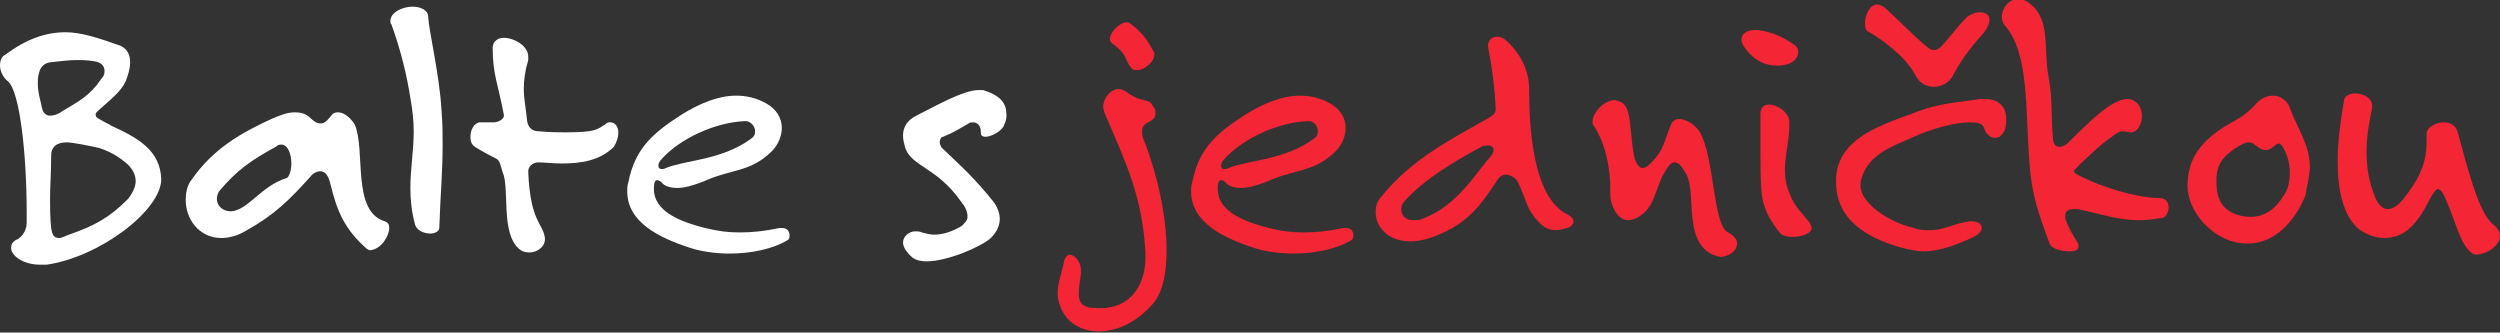<?xml version="1.0" encoding="utf-8"?>
<!-- Generator: Adobe Illustrator 21.1.0, SVG Export Plug-In . SVG Version: 6.00 Build 0)  -->
<svg version="1.1" id="Vrstva_1" xmlns="http://www.w3.org/2000/svg" xmlns:xlink="http://www.w3.org/1999/xlink" x="0px" y="0px"
	 viewBox="0 0 224.8 29.9" style="enable-background:new 0 0 224.8 29.9;" xml:space="preserve">
<rect x="0" y="0" width="224.8" height="29.9" fill="#333333" stroke="none"/>
<style type="text/css">
	.st0{fill:#F42534;}
	.st1{fill:#FFFFFF;}
</style>
<path class="st0" d="M224.8,21.2c0-0.3-0.2-0.7-0.6-1c-1.3-1-2.3-5-3.2-8.3c-0.2-0.7-0.7-0.9-1.3-0.9c-0.7,0-1.5,0.5-1.5,1
	c0,0.3,0,0.5,0,0.8c0,2.1-0.9,3.6-2.1,5.1c-0.4,0.5-0.9,0.9-1.4,0.9c-0.4,0-0.8-0.3-1.1-1c-0.6-1.4-0.8-2.8-0.8-4.2
	c0-1.5,0.3-2.9,0.5-3.9c0-0.1,0-0.2,0-0.2c0-0.7-0.8-1.1-1.5-1.1c-0.5,0-0.9,0.2-1,0.5c-0.3,1.7-0.6,3.7-0.6,5.6
	c0,2.6,0.5,4.9,1.9,6.1c0.7,0.5,1.5,0.8,2.3,0.8c2,0,3.1-1.5,4.2-3.7c0.3-0.5,0.5-0.7,0.6-0.7c0.3,0,0.5,0.4,0.8,1.1
	c0.8,1.8,1.2,3.8,2.2,4.6c0.1,0.1,0.3,0.2,0.5,0.2C223.8,22.8,224.8,22,224.8,21.2 M205.9,15.5c0,0.7-0.1,1.4-0.5,2
	c-0.7,1.2-1.7,2-3,2c-0.7,0-1.6-0.2-2.2-0.7c-0.7-0.6-0.9-1.4-0.9-2.6c0-1.4,0.6-2.1,1.6-2.8c0.6-0.4,1-0.6,1.3-0.6
	c0.4,0,0.5,0.2,0.8,0.4c0.3,0.2,0.5,0.3,0.7,0.3c0.6,0,0.9-0.6,1.2-0.6c0.1,0,0.2,0.1,0.3,0.2C205.6,13.7,205.9,14.6,205.9,15.5
	 M207.7,15c0-2-1.2-3.6-1.8-5.3c-0.2-0.6-0.8-1.1-1.5-1.1c-0.5,0-1.1,0.2-1.6,0.8c-0.9,1-1.6,1.3-2.8,2c-2,1.3-3.3,2.8-3.3,5.3
	c0,1.1,0.5,2.3,1.4,3.3c1.1,1.2,2.5,1.9,4,1.9c2.4,0,4.2-1.9,5.2-4.3C207.4,16.8,207.7,15.9,207.7,15 M195,18.7
	c0-0.5-0.2-0.9-0.9-0.9H194c-1.4,0-4.4-0.7-6.8-1.9c-0.4-0.2-0.7-0.3-0.7-0.5c0-0.1,0.2-0.3,0.6-0.7c0.9-0.8,1.5-1.5,2.8-2.4
	c0.5-0.4,0.7-0.5,1-0.5c0.3,0,0.5,0.1,0.7,0.1c0.6,0,1-0.7,1-1.5c0-0.7-0.4-1.4-1.2-1.5h-0.1c-1.4,0-3.5,2.1-5.3,3.9
	c-0.2,0.2-0.5,0.4-0.8,0.4c-0.3,0-0.6-0.2-0.6-0.8c-0.2-2.2,0-3.4-0.4-5.5c-0.5-2.7,0.3-5.4-2-6.8c-0.2-0.1-0.5-0.2-0.7-0.2
	c-0.9,0-1.5,0.9-1.5,1.6c0,0.3,0.1,0.5,0.2,0.7c2.3,2.5,1.9,7.6,2.3,12.6c0.2,2.7,0.8,4.4,1.8,7.1c0.2,0.5,1.1,0.7,1.8,0.7
	c0.5,0,0.8-0.1,0.8-0.5c0-0.1,0-0.2-0.1-0.3c-0.4-0.7-0.7-1.1-1-1.9c-0.1-0.2-0.1-0.3-0.1-0.5c0-0.5,0.4-0.6,0.8-0.6
	c0.1,0,0.2,0,0.3,0c2,0.4,3.6,1,5.6,1c0.6,0,1.3-0.1,2-0.2C194.7,19.6,195,19.1,195,18.7 M178.9,1.8c0-0.5-0.4-0.7-0.9-0.7
	c-0.4,0-0.8,0.2-1.1,0.4c-0.5,0.5-1.1,1.2-2,2.3c-0.4,0.5-0.7,0.7-1,0.7c-0.4,0-0.6-0.3-1-0.6c-0.7-0.6-1.9-1.8-3.4-3.2
	c-0.3-0.2-0.5-0.3-0.7-0.3c-0.7,0-1.1,1-1.1,1.7c0,0.4,0.1,0.7,0.4,0.8c0.9,0.5,3.2,2.1,4.1,3.8c0.4,0.8,1,1.1,1.7,1.1
	c0.7,0,1.4-0.4,1.7-1c0.6-1.1,1.2-2.1,2.9-4C178.7,2.5,178.9,2.1,178.9,1.8 M180.4,10.7c0-1.3-0.9-1.8-1.9-1.8c-0.1,0-0.3,0-0.4,0
	c-3.7,0.5-4,0.5-6.4,1.4c-3,1.1-6.4,2.3-6.6,5.7v0.4c0,3.3,2.7,5.1,6.4,6c0.5,0.1,1,0.2,1.4,0.2c1.7,0,3.2-0.7,4.4-1.2
	c0.6-0.3,0.9-0.6,0.9-0.9c0-0.4-0.4-0.6-0.9-0.6h-0.2c-1.5,0.2-2.2,0.8-3.6,0.8c-0.4,0-0.9,0-1.4-0.2c-2.2-0.5-4.8-2.2-4.8-3.8
	c0-0.1,0-0.2,0-0.3c0.5-2.4,2.5-3.1,4.8-4.1c1.5-0.7,3.7-1.3,5-1.3c0.7,0,1.2,0.1,1.3,0.5c0.2,0.6,0.6,0.9,1,0.9
	c0.4,0,0.7-0.3,0.9-0.8C180.4,11.2,180.4,10.9,180.4,10.7 M162.9,20.5c0-0.1-0.1-0.3-0.2-0.5c-0.7-0.9-1.3-1.4-1.7-2.4
	c-0.4-0.9-0.5-1.6-0.5-2.4c0-1.3,0.4-2.5,0.4-4.1v-0.1c0-0.9-1.1-1.6-1.8-1.6c-0.4,0-0.8,0.2-0.8,0.8v0c0,0.9,0,1.6,0,2.4v1.2
	c0,1.1,0,2.2,0.1,3.5c0.1,1.3,0.7,2.5,1.7,3.7c0.2,0.2,0.6,0.3,1.1,0.3C162,21.3,162.9,21,162.9,20.5 M161.7,4.7
	c0-0.3-0.1-0.5-0.4-0.7c-1-0.7-1.9-1.1-3.2-1.3c-0.1,0-0.2,0-0.3,0c-0.8,0-1.2,0.4-1.2,0.8c0,0.2,0,0.3,0.1,0.5
	c0.6,1,1.6,1.9,3.1,1.9c0.2,0,0.5,0,0.8-0.1C161.2,5.7,161.7,5.2,161.7,4.7 M156.2,21.9c0-0.4-0.3-0.7-0.8-1
	c-1.4-0.6-1.2-6.8-2.6-9.1c-0.4-0.6-1.2-1.1-1.8-1.1c-0.3,0-0.5,0.1-0.7,0.4c-0.7,1.7-0.7,2.4-1.8,3.5c-0.3,0.3-0.5,0.5-0.8,0.5
	c-0.3,0-0.5-0.3-0.7-0.8c-0.5-2.1-0.2-4.6-1.2-5.1c-0.2-0.1-0.5-0.2-0.6-0.2c-1,0-2,1.2-2,1.9c0,0.2,0,0.3,0.1,0.4
	c0.9,1.3,1.5,3.4,1.5,5.8v0.5c0,0.6,0.5,2.2,1.6,2.2c0.3,0,0.7-0.1,1.1-0.4c1.5-1,1.3-2.8,2.5-4.4c0.2-0.3,0.4-0.4,0.6-0.4
	c0.3,0,0.6,0.3,1,1c1,1.7-0.3,6,2.4,7.3c0.3,0.1,0.6,0.2,0.8,0.2C155.6,23,156.2,22.5,156.2,21.9 M134.3,13.5c0,0.2-0.1,0.4-0.3,0.6
	c-1.6,1.9-3,4.3-5.9,5.5c-0.4,0.2-0.7,0.2-1,0.2c-0.8,0-1.1-0.5-1.1-1c0-0.2,0.1-0.5,0.2-0.6c1.9-2.2,5-3.9,7-5
	c0.1-0.1,0.3-0.1,0.4-0.1C134,13,134.3,13.2,134.3,13.5 M141.5,19.9c0-0.2-0.2-0.4-0.5-0.6c-3.3-1.5-3.5-8.4-3.5-11.3
	c0-1.9-1-3.4-2.1-4.4c-0.3-0.2-0.5-0.3-0.8-0.3c-0.5,0-0.8,0.4-0.8,0.8v0.1c0.4,2,0.6,3.7,0.7,5.6v0c0,0.5-0.5,0.7-0.8,0.9
	c-3,1.7-6.8,3.6-9.5,7c-0.4,0.4-0.5,0.9-0.5,1.4c0,1.3,1.1,2.6,3.1,2.6c0.8,0,1.7-0.2,2.8-0.7c2.5-1.1,3.6-2.6,5.1-4.9
	c0.2-0.3,0.5-0.4,0.7-0.4c0.4,0,0.8,0.3,1,0.5c0.8,1.5,0.8,2.7,2.1,3.9c0.4,0.4,0.9,0.6,1.4,0.6c0.3,0,0.6-0.1,1-0.2
	C141.1,20.5,141.5,20.2,141.5,19.9 M118.5,11.8c0,0.3-0.1,0.5-0.4,0.7c-2.6,1.9-5.9,1.9-7.6,2.6c-0.2,0.1-0.3,0.1-0.4,0.1
	c-0.2,0-0.3-0.1-0.3-0.3c0-0.2,0.1-0.4,0.3-0.6c1.7-1.9,4.9-3.3,7.4-3.4C118.1,10.8,118.5,11.3,118.5,11.8 M121.7,21.2
	c0-0.4-0.2-0.7-0.7-0.7c-0.1,0-0.1,0-0.2,0c-1.4,0.3-2.5,0.4-3.6,0.4c-1,0-1.9-0.1-3.1-0.4c-2-0.5-4.6-1.4-4.6-3.5
	c0-0.3,0-0.8,0.3-0.8c0.1,0,0.3,0.1,0.4,0.2c0.2,0.3,0.7,0.5,1.4,0.5c0.6,0,1.4-0.2,2.4-0.6c2.4-1.1,4.2-0.8,6.1-2.7
	c0.6-0.6,0.9-1.4,0.9-2.1c0-0.9-0.5-1.7-1.4-2.2c-0.9-0.5-1.8-0.7-2.7-0.7c-1.6,0-3.3,0.7-4.9,1.7c-2.5,1.6-4.2,3-4.8,6.1
	c-0.1,0.3-0.1,0.5-0.1,0.8c0,2.8,2.9,4.2,5.7,5.1c0.9,0.3,2.2,0.5,3.5,0.5c1.9,0,3.9-0.4,5.2-1.2C121.6,21.6,121.7,21.4,121.7,21.2
	 M103.8,4.9c0-0.1,0-0.2-0.1-0.3c-0.5-1-1.1-1.8-2.1-2.5c-0.1-0.1-0.2-0.1-0.3-0.1c-0.6,0-1.5,0.9-1.5,1.5c0,0.2,0.1,0.3,0.2,0.4
	c1.4,1,1.1,1.4,1.7,2.2c0.1,0.1,0.2,0.2,0.4,0.2C102.8,6.4,103.8,5.6,103.8,4.9 M104.9,22.5c0-3-0.8-6.7-2-9.8
	c-0.2-0.4-0.2-0.6-0.2-0.9c0-1,1.2-0.7,1.2-1.6c0-0.2,0-0.4-0.2-0.6c-0.4-0.9-0.9-0.2-2.5-1.4C101,8.1,100.8,8,100.6,8
	c-0.7,0-1.4,0.8-1.4,1.6c0,0.2,0.1,0.4,0.1,0.5c2,4.7,3.4,7.5,3.7,12.6v0.4c0,2.3-1.1,4.4-3.7,4.6c-0.3,0-0.5,0-0.7,0
	c-1.3,0-1.6-0.5-1.6-1.3c0-0.5,0.1-1.1,0.2-1.8c0-0.1,0-0.2,0-0.3c0-0.8-0.6-1.4-1-1.4c-0.2,0-0.4,0.2-0.5,0.5c-0.2,1.1-0.6,2-0.6,3
	c0,0.4,0.1,0.8,0.3,1.3c0.6,1.4,1.9,2.1,3.4,2.1c1.5,0,3.2-0.7,4.6-2.2C104.5,26.6,104.9,24.7,104.9,22.5"/>
<path class="st1" d="M90.5,10.3c0-1-0.5-1.7-2.1-2.2c-0.1,0-0.2,0-0.4,0c-1.4,0-4,1.5-5.6,2.3c-0.8,0.4-1.2,1-1.2,1.8
	c0,0.4,0.1,0.7,0.2,1.1c0.6,1.7,2.8,1.7,5,4.8c0.4,0.5,0.6,0.9,0.6,1.4c0,0.3-0.2,0.5-0.5,0.8c-0.8,0.5-1.7,0.8-2.5,0.8
	c-0.4,0-0.7-0.1-1.1-0.2c-0.2-0.1-0.4-0.1-0.6-0.1c-0.6,0-1.1,0.5-1.1,1c0,0.4,0.3,0.9,0.9,1.4c0.3,0.2,0.7,0.3,1.2,0.3
	c1.9,0,4.9-1.3,5.8-2.1c0.5-0.5,0.8-1.1,0.8-1.7c0-0.5-0.2-1.1-0.6-1.6c-1.6-2-2.7-3-4.6-4.8c-0.1-0.1-0.2-0.4-0.2-0.5
	c0-0.2,0.1-0.5,0.3-0.5c1-0.4,1.6-0.8,2.3-1.2c0.1-0.1,0.3-0.1,0.4-0.1c0.4,0,0.7,0.3,0.7,0.9c0,0.1,0,0.2,0,0.3V12
	c0,0.2,0.2,0.3,0.4,0.3c0.6,0,1.6-0.6,1.7-1.1C90.5,10.8,90.5,10.6,90.5,10.3 M67.9,11.8c0,0.3-0.1,0.5-0.4,0.7
	c-2.6,1.9-5.9,1.9-7.6,2.6c-0.2,0.1-0.3,0.1-0.4,0.1c-0.2,0-0.3-0.1-0.3-0.3c0-0.2,0.1-0.4,0.3-0.6c1.7-1.9,4.9-3.3,7.4-3.4
	C67.4,10.8,67.9,11.3,67.9,11.8 M71,21.2c0-0.4-0.2-0.7-0.7-0.7c-0.1,0-0.1,0-0.2,0c-1.4,0.3-2.5,0.4-3.6,0.4c-1,0-1.9-0.1-3.1-0.4
	c-2-0.5-4.6-1.4-4.6-3.5c0-0.3,0-0.8,0.3-0.8c0.1,0,0.3,0.1,0.4,0.2c0.2,0.3,0.7,0.5,1.4,0.5c0.6,0,1.4-0.2,2.4-0.6
	c2.4-1.1,4.2-0.8,6.1-2.7c0.6-0.6,0.9-1.4,0.9-2.1c0-0.9-0.5-1.7-1.4-2.2c-0.9-0.5-1.8-0.7-2.7-0.7c-1.6,0-3.3,0.7-4.9,1.7
	c-2.5,1.6-4.2,3-4.8,6.1c-0.1,0.3-0.1,0.5-0.1,0.8c0,2.8,2.9,4.2,5.7,5.1c0.9,0.3,2.2,0.5,3.5,0.5c1.9,0,3.9-0.4,5.2-1.2
	C70.9,21.6,71,21.4,71,21.2 M55.6,11.9c0-0.5-0.3-0.9-0.7-0.9c-0.2,0-0.3,0-0.5,0.2c-0.7,0.4-0.7,0.7-3.5,0.7c-0.7,0-1.5,0-2.5-0.1
	c-0.5,0-0.9-0.3-1-0.9c-0.1-1.1-0.3-2-0.3-2.9c0-0.8,0.1-1.6,0.4-2.6c0-0.1,0-0.2,0-0.3c0-1-1.3-1.7-2.2-1.7c-0.5,0-1,0.3-1,0.9
	c0,2.4,0.5,3.3,1,6c0.1,0.4-0.5,0.7-0.9,0.7c-0.3,0-0.5,0-0.7,0c-0.2,0-0.4,0-0.6,0c-0.5,0.1-0.8,0.7-0.8,1.3c0,0.4,0.1,0.7,0.4,0.9
	c0.8,0.5,1.2,0.7,1.8,1c0.5,0.2,0.5,0.7,0.7,1.3c0.6,1.3-0.1,5,1.2,6.6c0.4,0.5,0.8,0.6,1.2,0.6c0.7,0,1.4-0.5,1.4-1.2v-0.1
	c-0.2-1.4-1.3-1.4-1.5-5.9v-0.1c0-0.5,0.5-0.8,0.9-0.8h0c0.5,0,1.3,0.1,2.1,0.1c1.6,0,3.4-0.2,4.7-1.5
	C55.5,12.7,55.6,12.3,55.6,11.9 M39.8,13.1c0-1,0-2-0.1-3.2c-0.2-3.3-1.1-6.9-1.2-8.4c0-0.6-0.7-0.9-1.4-0.9c-0.9,0-2,0.5-2,1.3
	c0,0.1,0,0.2,0.1,0.3c0.9,2.5,1.4,4.7,1.7,6.6c0.2,1.1,0.3,2.1,0.3,3c0,1.8-0.3,3.4-0.3,5.1c0,1,0.1,2.1,0.4,3.2
	c0.1,0.6,0.8,0.9,1.4,0.9c0.4,0,0.8-0.2,0.8-0.5C39.6,17.5,39.8,15.5,39.8,13.1 M26.2,14.7c0,0.6-0.2,1.2-0.4,1.3
	c-2.3,0.7-3.5,2.9-5,3h0c-0.9,0-1.3-0.6-1.3-1.1c0-0.3,0.1-0.5,0.2-0.7c1.6-1.9,2.9-2.8,5.1-4C25,13,25.2,13,25.3,13
	C25.9,13,26.2,13.9,26.2,14.7 M35,20.5c0-0.3-0.1-0.5-0.4-0.6c-3-0.9-1.7-6.4-2.7-8.7c-0.3-0.5-0.9-1.1-1.5-1.1
	c-0.3,0-0.5,0.1-0.7,0.4c-0.4,0.5-0.6,0.6-0.9,0.6c-0.3,0-0.6-0.2-0.9-0.5c-0.4-0.4-0.9-0.5-1.4-0.5c-0.7,0-1.4,0.3-2.1,0.6
	c-2.6,1.2-5.2,2.6-7.2,5.5c-0.4,0.5-0.5,1.2-0.5,1.8c0,1.7,1.2,3.4,3.2,3.4c0.7,0,1.5-0.2,2.3-0.7c2.5-1.4,3.8-2.7,5.7-4.8
	c0.2-0.3,0.6-0.5,0.9-0.5c0.4,0,0.7,0.3,0.9,1.1c0.6,2.5,1.3,4.1,3.2,5.8c0.1,0.1,0.3,0.2,0.4,0.2C34.3,22.4,35,21.2,35,20.5
	 M9.4,6.4c0,0.3-0.1,0.5-0.3,0.7C8.1,8.6,7.1,9.1,5.6,10c-0.4,0.3-0.8,0.4-1.1,0.4c-0.3,0-0.6-0.2-0.7-0.6C3.6,8.9,3.4,8.3,3.4,7.5
	c0-0.2,0-0.6,0.1-0.9c0.1-0.5,0.4-0.9,1-1c1-0.1,1.7-0.2,2.4-0.2c0.5,0,0.9,0,1.5,0.1C9.2,5.6,9.4,6,9.4,6.4 M12.2,16.3
	c0,0.5-0.3,1.1-0.7,1.6c-1.7,1.7-3,2.4-5.3,3.2c-0.3,0.1-0.6,0.3-0.9,0.3c-0.4,0-0.6-0.2-0.7-0.9c-0.1-1-0.1-1.8-0.1-2.6
	c0-1.2,0.1-2.3,0.1-3.9c0-0.8,0.5-1.2,1.4-1.2c0.5,0,2,0.3,2.9,0.5c0.9,0.3,1.7,0.7,2.6,1.5C12,15.3,12.2,15.8,12.2,16.3 M14.5,16.1
	c-0.1-2.6-2.1-3.7-4.5-4.8c-0.3-0.2-0.6-0.3-0.9-0.5c-0.4-0.2-0.5-0.3-0.5-0.5s0.2-0.3,0.4-0.5c1.1-1,1.9-1.6,2.3-2.5
	c0.2-0.5,0.4-1.1,0.4-1.7c0-0.6-0.2-1.2-0.9-1.5C8.8,3.4,7.3,2.9,5.9,2.9c-1.8,0-3.5,0.6-5.4,2C0.1,5.1,0,5.5,0,5.9
	C0,6.4,0.3,7,0.7,7.3c1.1,0.9,1.7,6.7,1.7,11.8V20c0,0.6-0.3,1.2-0.8,1.5c-0.5,0.2-0.6,0.5-0.6,0.8c0,0.7,1.1,1.5,2.6,1.5
	c0.2,0,0.4,0,0.6,0C9,23.1,14.5,18.9,14.5,16.1L14.5,16.1z"/>
</svg>
